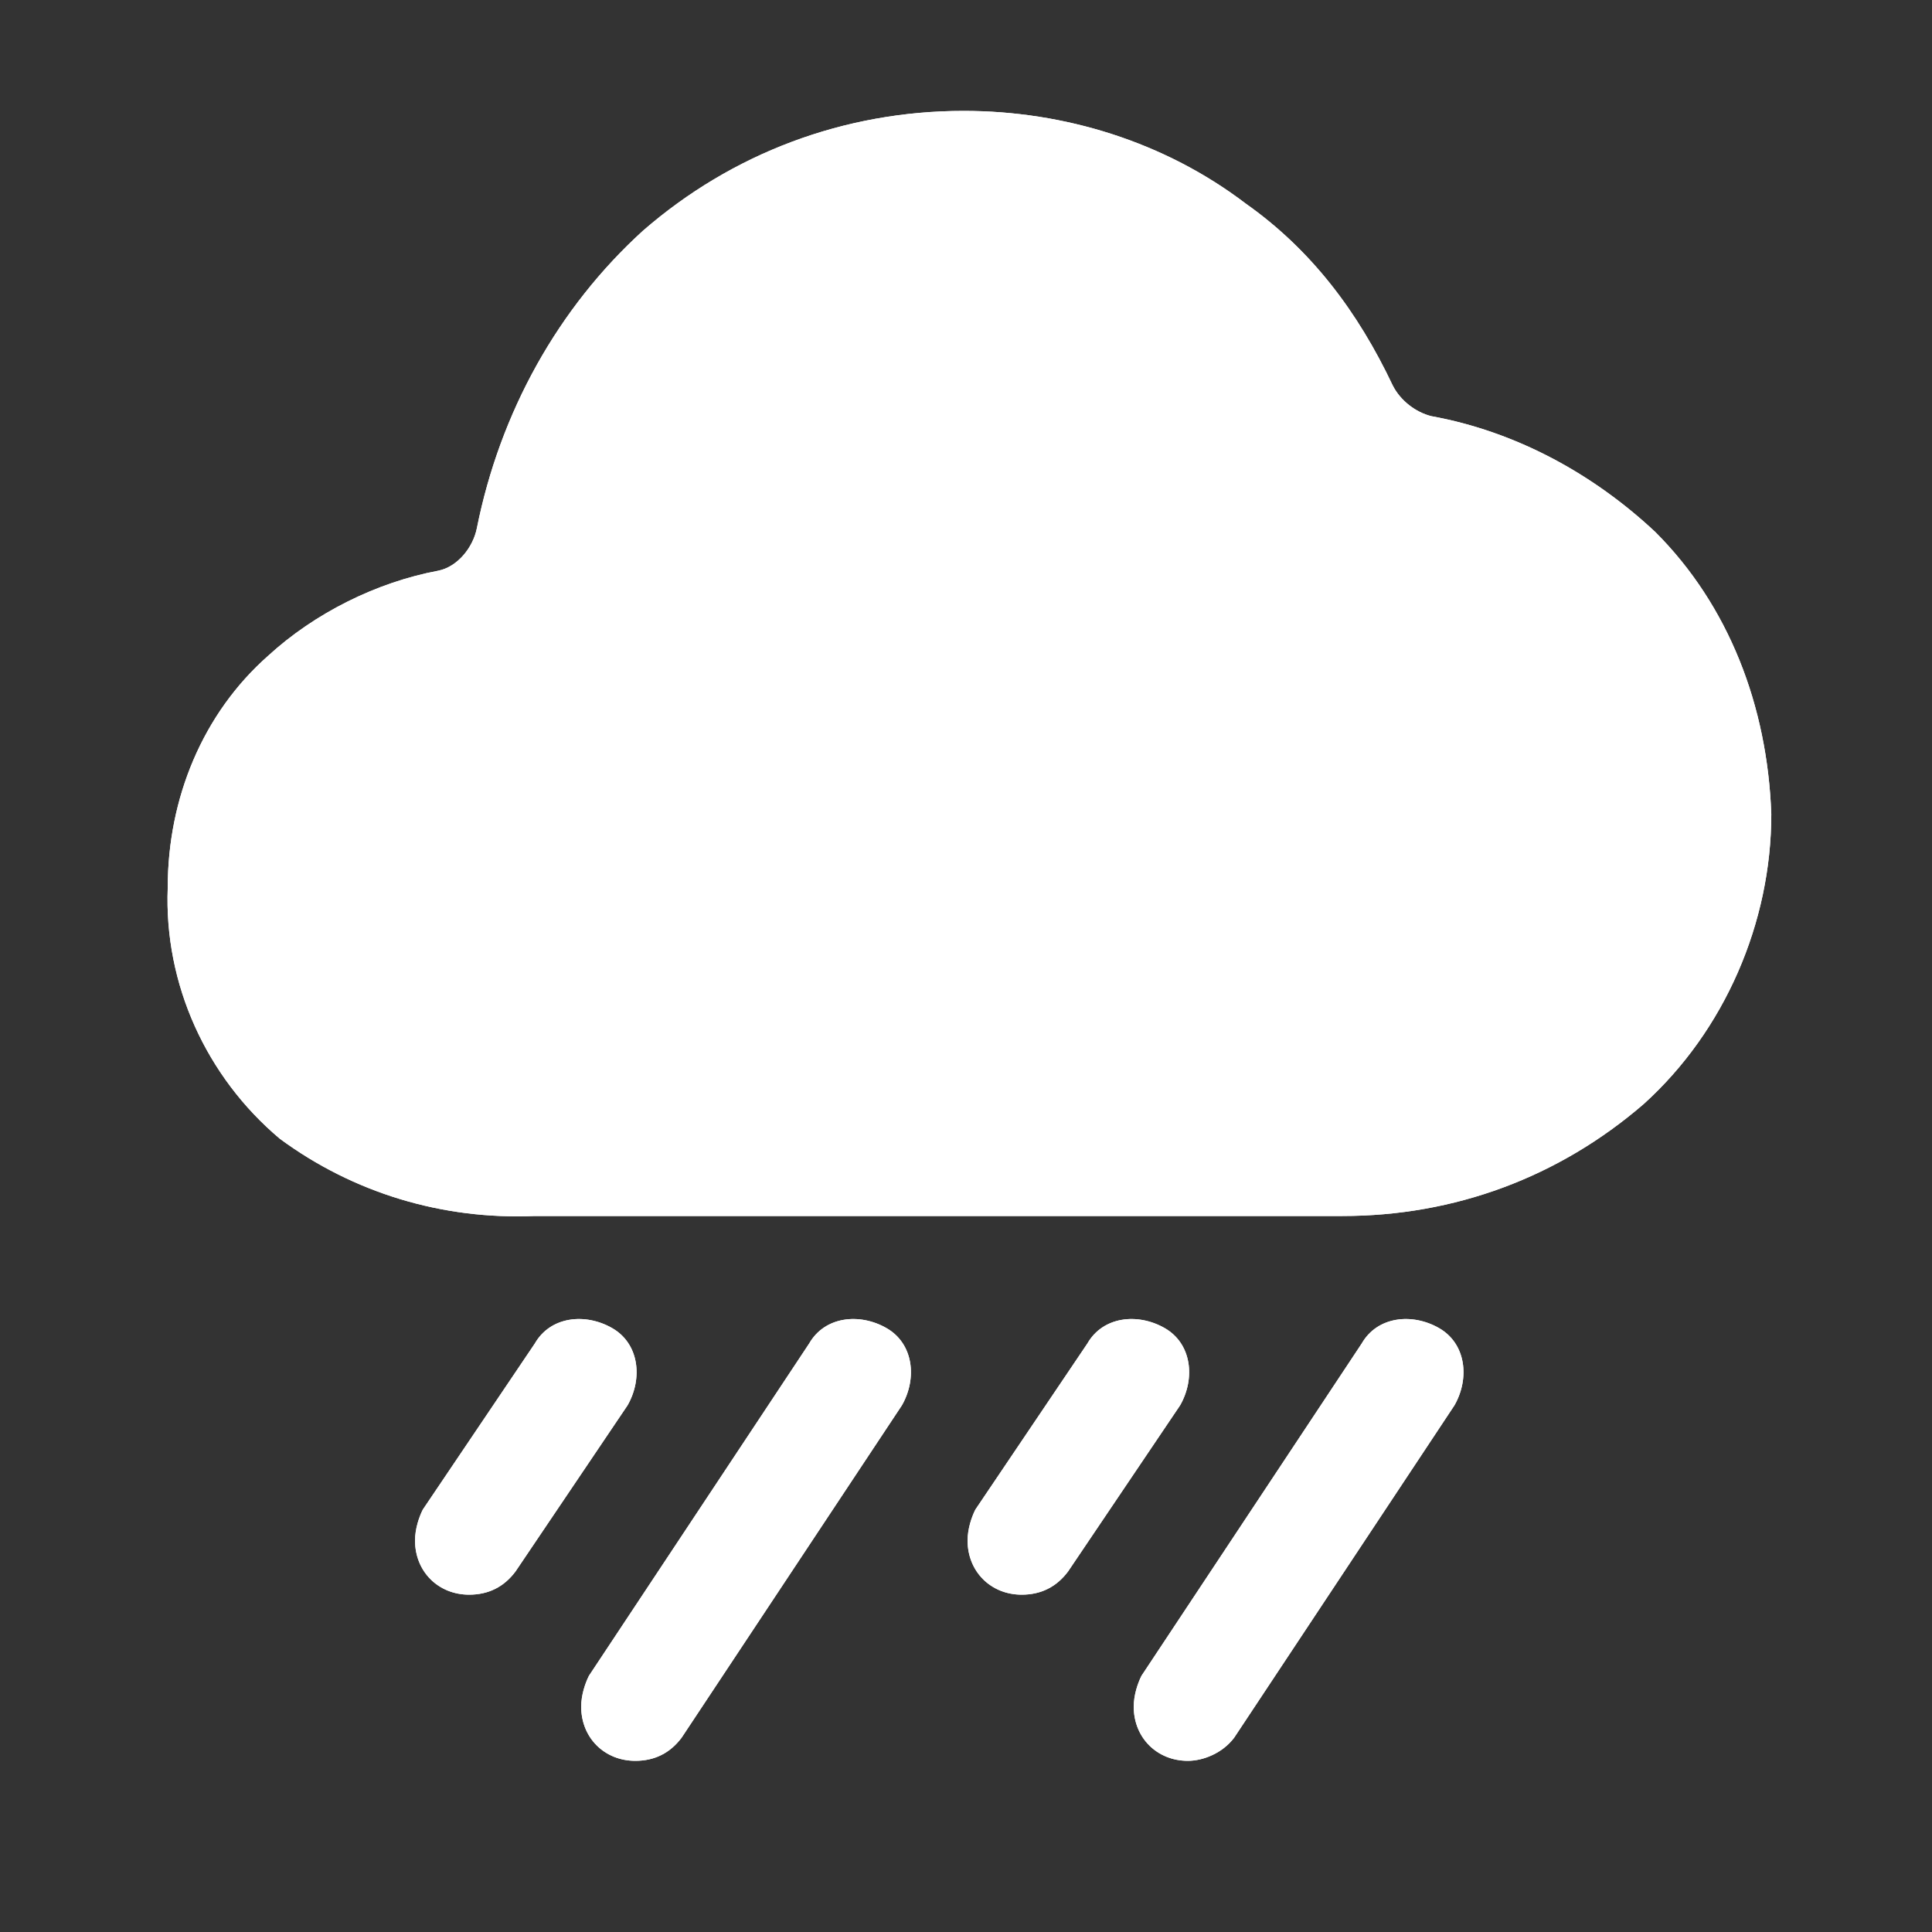 <?xml version="1.0" encoding="utf-8"?>
<!-- Generator: Adobe Illustrator 26.0.3, SVG Export Plug-In . SVG Version: 6.00 Build 0)  -->
<svg version="1.1" xmlns="http://www.w3.org/2000/svg" xmlns:xlink="http://www.w3.org/1999/xlink" x="0px" y="0px"
	 viewBox="0 0 50 50" style="enable-background:new 0 0 50 50;" xml:space="preserve">
<rect x="0" y="0" width="50" height="50" fill="#333333" stroke="none"/>
<style type="text/css">
	.st0{display:none;}
	.st1{display:inline;fill:#FFFFFF;fill-opacity:0;}
	.st2{display:inline;}
	.st3{stroke:#000000;stroke-width:0.597;stroke-miterlimit:10;}
	.st4{fill:#FFFFFF;stroke:#000000;stroke-width:1.194;stroke-miterlimit:10;}
	.st5{stroke:#000000;stroke-width:0.548;stroke-miterlimit:10;}
	.st6{fill:#FFFDFD;stroke:#000000;stroke-width:0.548;stroke-miterlimit:10;}
	.st7{fill:#E17C06;}
	.st8{fill:#FFFFFF;stroke:#E17C06;stroke-width:0.597;stroke-miterlimit:10;}
	.st9{fill:#FFFFFF;stroke:#E17C06;stroke-width:1.194;stroke-miterlimit:10;}
	.st10{fill:#E17C06;stroke:#E17C06;stroke-width:0.597;stroke-miterlimit:10;}
	.st11{fill:#E17C06;stroke:#E17C06;stroke-width:0.548;stroke-miterlimit:10;}
	.st12{fill:#FFFDFD;stroke:#E17C06;stroke-width:0.548;stroke-miterlimit:10;}
	.st13{fill:#FFFFFF;fill-opacity:0;}
	.st14{fill:#FFFFFF;}
	.st15{fill:#FFFFFF;stroke:#FFFFFF;stroke-width:1.194;stroke-miterlimit:10;}
	.st16{fill:#FFFFFF;stroke:#E17C06;stroke-width:0.548;stroke-miterlimit:10;}
	.st17{fill:#FFFFFF;stroke:#FFFFFF;stroke-width:0.548;stroke-miterlimit:10;}
</style>
<g id="気象情報アイコン" class="st0">
	<rect id="長方形_37" class="st1" width="50" height="50"/>
	<g id="rainy" transform="translate(2.841 2.37)" class="st2">
		<path id="パス_12" d="M40,11.4c-1.6-1.5-3.6-2.6-5.8-3c-0.4-0.1-0.8-0.4-1-0.8c-0.9-1.9-2.1-3.5-3.8-4.7
			c-2.1-1.6-4.7-2.4-7.3-2.4c-3.1,0-6,1.1-8.3,3.1c-2.2,2-3.7,4.7-4.3,7.7c-0.1,0.5-0.5,1-1,1.1c-1.6,0.3-3.2,1.1-4.4,2.2
			c-1.7,1.5-2.6,3.7-2.6,6c-0.1,2.5,1,4.9,2.9,6.5c1.9,1.4,4.2,2.1,6.6,2h20.9c2.9,0,5.6-1,7.8-2.9c2.1-1.9,3.3-4.7,3.3-7.5
			C42.9,15.9,41.9,13.3,40,11.4z"/>
		<path id="パス_13" d="M9.3,38.9c-0.8,0-1.4-0.6-1.4-1.4c0-0.3,0.1-0.6,0.2-0.8l2.9-4.3c0.4-0.7,1.3-0.8,2-0.4
			c0.7,0.4,0.8,1.3,0.4,2l0,0l-2.9,4.3C10.2,38.7,9.8,38.9,9.3,38.9z"/>
		<path id="パス_14" d="M13.6,43.2c-0.8,0-1.4-0.6-1.4-1.4c0-0.3,0.1-0.6,0.2-0.8l5.7-8.6c0.4-0.7,1.3-0.8,2-0.4
			c0.7,0.4,0.8,1.3,0.4,2l-5.7,8.6C14.5,43,14.1,43.2,13.6,43.2z"/>
		<path id="パス_15" d="M23.6,38.9c-0.8,0-1.4-0.6-1.4-1.4c0-0.3,0.1-0.6,0.2-0.8l2.9-4.3c0.4-0.7,1.3-0.8,2-0.4
			c0.7,0.4,0.8,1.3,0.4,2l0,0l-2.9,4.3C24.5,38.7,24.1,38.9,23.6,38.9z"/>
		<path id="パス_16" d="M27.9,43.2c-0.8,0-1.4-0.6-1.4-1.4c0-0.3,0.1-0.6,0.2-0.8l5.7-8.6c0.4-0.7,1.3-0.8,2-0.4
			c0.7,0.4,0.8,1.3,0.4,2l0,0l-5.7,8.6C28.8,43,28.3,43.2,27.9,43.2L27.9,43.2z"/>
	</g>
</g>
<g id="気象情報アイコンのコピー" class="st0">
	<g id="rainy_00000178887797701803183700000015016471808392755903_" transform="translate(2.841 2.37)" class="st2">
		<path id="パス_12_00000057856131359340713340000008641915311860377754_" class="st7" d="M40,11.4c-1.6-1.5-3.6-2.6-5.8-3
			c-0.4-0.1-0.8-0.4-1-0.8c-0.9-1.9-2.1-3.5-3.8-4.7c-2.1-1.6-4.7-2.4-7.3-2.4c-3.1,0-6,1.1-8.3,3.1c-2.2,2-3.7,4.7-4.3,7.7
			c-0.1,0.5-0.5,1-1,1.1c-1.6,0.3-3.2,1.1-4.4,2.2c-1.7,1.5-2.6,3.7-2.6,6c-0.1,2.5,1,4.9,2.9,6.5c1.9,1.4,4.2,2.1,6.6,2h20.9
			c2.9,0,5.6-1,7.8-2.9c2.1-1.9,3.3-4.7,3.3-7.5C42.9,15.9,41.9,13.3,40,11.4z"/>
		<path id="パス_13_00000048496090878286196820000014350434826915657396_" class="st7" d="M9.3,38.9c-0.8,0-1.4-0.6-1.4-1.4
			c0-0.3,0.1-0.6,0.2-0.8l2.9-4.3c0.4-0.7,1.3-0.8,2-0.4c0.7,0.4,0.8,1.3,0.4,2l0,0l-2.9,4.3C10.2,38.7,9.8,38.9,9.3,38.9z"/>
		<path id="パス_14_00000032635404990805744950000012285553830724223124_" class="st7" d="M13.6,43.2c-0.8,0-1.4-0.6-1.4-1.4
			c0-0.3,0.1-0.6,0.2-0.8l5.7-8.6c0.4-0.7,1.3-0.8,2-0.4c0.7,0.4,0.8,1.3,0.4,2l-5.7,8.6C14.5,43,14.1,43.2,13.6,43.2z"/>
		<path id="パス_15_00000175285844428452210230000010987591043906526387_" class="st7" d="M23.6,38.9c-0.8,0-1.4-0.6-1.4-1.4
			c0-0.3,0.1-0.6,0.2-0.8l2.9-4.3c0.4-0.7,1.3-0.8,2-0.4c0.7,0.4,0.8,1.3,0.4,2l0,0l-2.9,4.3C24.5,38.7,24.1,38.9,23.6,38.9z"/>
		<path id="パス_16_00000159446286855708134560000012044296671664443061_" class="st7" d="M27.9,43.2c-0.8,0-1.4-0.6-1.4-1.4
			c0-0.3,0.1-0.6,0.2-0.8l5.7-8.6c0.4-0.7,1.3-0.8,2-0.4c0.7,0.4,0.8,1.3,0.4,2l0,0l-5.7,8.6C28.8,43,28.3,43.2,27.9,43.2L27.9,43.2
			z"/>
	</g>
</g>
<g id="気象情報アイコンのコピー_2">
	<rect id="長方形_37_00000125605175131134972710000007647572766718167473_" class="st13" width="50" height="50"/>
	<g id="rainy_00000075861831301445288670000015086261958720166570_" transform="translate(2.841 2.37)">
		<path id="パス_12_00000068637166161525106030000006333464931054767748_" class="st14" d="M40,11.4c-1.6-1.5-3.6-2.6-5.8-3
			c-0.4-0.1-0.8-0.4-1-0.8c-0.9-1.9-2.1-3.5-3.8-4.7c-2.1-1.6-4.7-2.4-7.3-2.4c-3.1,0-6,1.1-8.3,3.1c-2.2,2-3.7,4.7-4.3,7.7
			c-0.1,0.5-0.5,1-1,1.1c-1.6,0.3-3.2,1.1-4.4,2.2c-1.7,1.5-2.6,3.7-2.6,6c-0.1,2.5,1,4.9,2.9,6.5c1.9,1.4,4.2,2.1,6.6,2h20.9
			c2.9,0,5.6-1,7.8-2.9c2.1-1.9,3.3-4.7,3.3-7.5C42.9,15.9,41.9,13.3,40,11.4z"/>
		<path id="パス_13_00000040541055097292778470000012678201537663887768_" class="st14" d="M9.3,38.9c-0.8,0-1.4-0.6-1.4-1.4
			c0-0.3,0.1-0.6,0.2-0.8l2.9-4.3c0.4-0.7,1.3-0.8,2-0.4c0.7,0.4,0.8,1.3,0.4,2l0,0l-2.9,4.3C10.2,38.7,9.8,38.9,9.3,38.9z"/>
		<path id="パス_14_00000134967007027762020220000009790924067446045847_" class="st14" d="M13.6,43.2c-0.8,0-1.4-0.6-1.4-1.4
			c0-0.3,0.1-0.6,0.2-0.8l5.7-8.6c0.4-0.7,1.3-0.8,2-0.4c0.7,0.4,0.8,1.3,0.4,2l-5.7,8.6C14.5,43,14.1,43.2,13.6,43.2z"/>
		<path id="パス_15_00000155861768409668845500000016881309112239652228_" class="st14" d="M23.6,38.9c-0.8,0-1.4-0.6-1.4-1.4
			c0-0.3,0.1-0.6,0.2-0.8l2.9-4.3c0.4-0.7,1.3-0.8,2-0.4c0.7,0.4,0.8,1.3,0.4,2l0,0l-2.9,4.3C24.5,38.7,24.1,38.9,23.6,38.9z"/>
		<path id="パス_16_00000041266807336727566080000004303664920038832572_" class="st14" d="M27.9,43.2c-0.8,0-1.4-0.6-1.4-1.4
			c0-0.3,0.1-0.6,0.2-0.8l5.7-8.6c0.4-0.7,1.3-0.8,2-0.4c0.7,0.4,0.8,1.3,0.4,2l0,0l-5.7,8.6C28.8,43,28.3,43.2,27.9,43.2L27.9,43.2
			z"/>
	</g>
	<rect id="長方形_37_00000178188684591980792690000012643270965970335131_" class="st13" width="50" height="50"/>
	<g id="rainy_00000146476553243556371310000000113910188317976981_" transform="translate(2.841 2.37)">
		<path id="パス_12_00000085951900395999232660000005083081685813683627_" class="st14" d="M40,11.4c-1.6-1.5-3.6-2.6-5.8-3
			c-0.4-0.1-0.8-0.4-1-0.8c-0.9-1.9-2.1-3.5-3.8-4.7c-2.1-1.6-4.7-2.4-7.3-2.4c-3.1,0-6,1.1-8.3,3.1c-2.2,2-3.7,4.7-4.3,7.7
			c-0.1,0.5-0.5,1-1,1.1c-1.6,0.3-3.2,1.1-4.4,2.2c-1.7,1.5-2.6,3.7-2.6,6c-0.1,2.5,1,4.9,2.9,6.5c1.9,1.4,4.2,2.1,6.6,2h20.9
			c2.9,0,5.6-1,7.8-2.9c2.1-1.9,3.3-4.7,3.3-7.5C42.9,15.9,41.9,13.3,40,11.4z"/>
		<path id="パス_13_00000012469861068175630020000013363575739013831601_" class="st14" d="M9.3,38.9c-0.8,0-1.4-0.6-1.4-1.4
			c0-0.3,0.1-0.6,0.2-0.8l2.9-4.3c0.4-0.7,1.3-0.8,2-0.4c0.7,0.4,0.8,1.3,0.4,2l0,0l-2.9,4.3C10.2,38.7,9.8,38.9,9.3,38.9z"/>
		<path id="パス_14_00000039836714878953870400000010903889826130108062_" class="st14" d="M13.6,43.2c-0.8,0-1.4-0.6-1.4-1.4
			c0-0.3,0.1-0.6,0.2-0.8l5.7-8.6c0.4-0.7,1.3-0.8,2-0.4c0.7,0.4,0.8,1.3,0.4,2l-5.7,8.6C14.5,43,14.1,43.2,13.6,43.2z"/>
		<path id="パス_15_00000125580873887075721130000006180583699959024514_" class="st14" d="M23.6,38.9c-0.8,0-1.4-0.6-1.4-1.4
			c0-0.3,0.1-0.6,0.2-0.8l2.9-4.3c0.4-0.7,1.3-0.8,2-0.4c0.7,0.4,0.8,1.3,0.4,2l0,0l-2.9,4.3C24.5,38.7,24.1,38.9,23.6,38.9z"/>
		<path id="パス_16_00000116201763235920479050000013779214179315164561_" class="st14" d="M27.9,43.2c-0.8,0-1.4-0.6-1.4-1.4
			c0-0.3,0.1-0.6,0.2-0.8l5.7-8.6c0.4-0.7,1.3-0.8,2-0.4c0.7,0.4,0.8,1.3,0.4,2l0,0l-5.7,8.6C28.8,43,28.3,43.2,27.9,43.2L27.9,43.2
			z"/>
	</g>
</g>
</svg>
